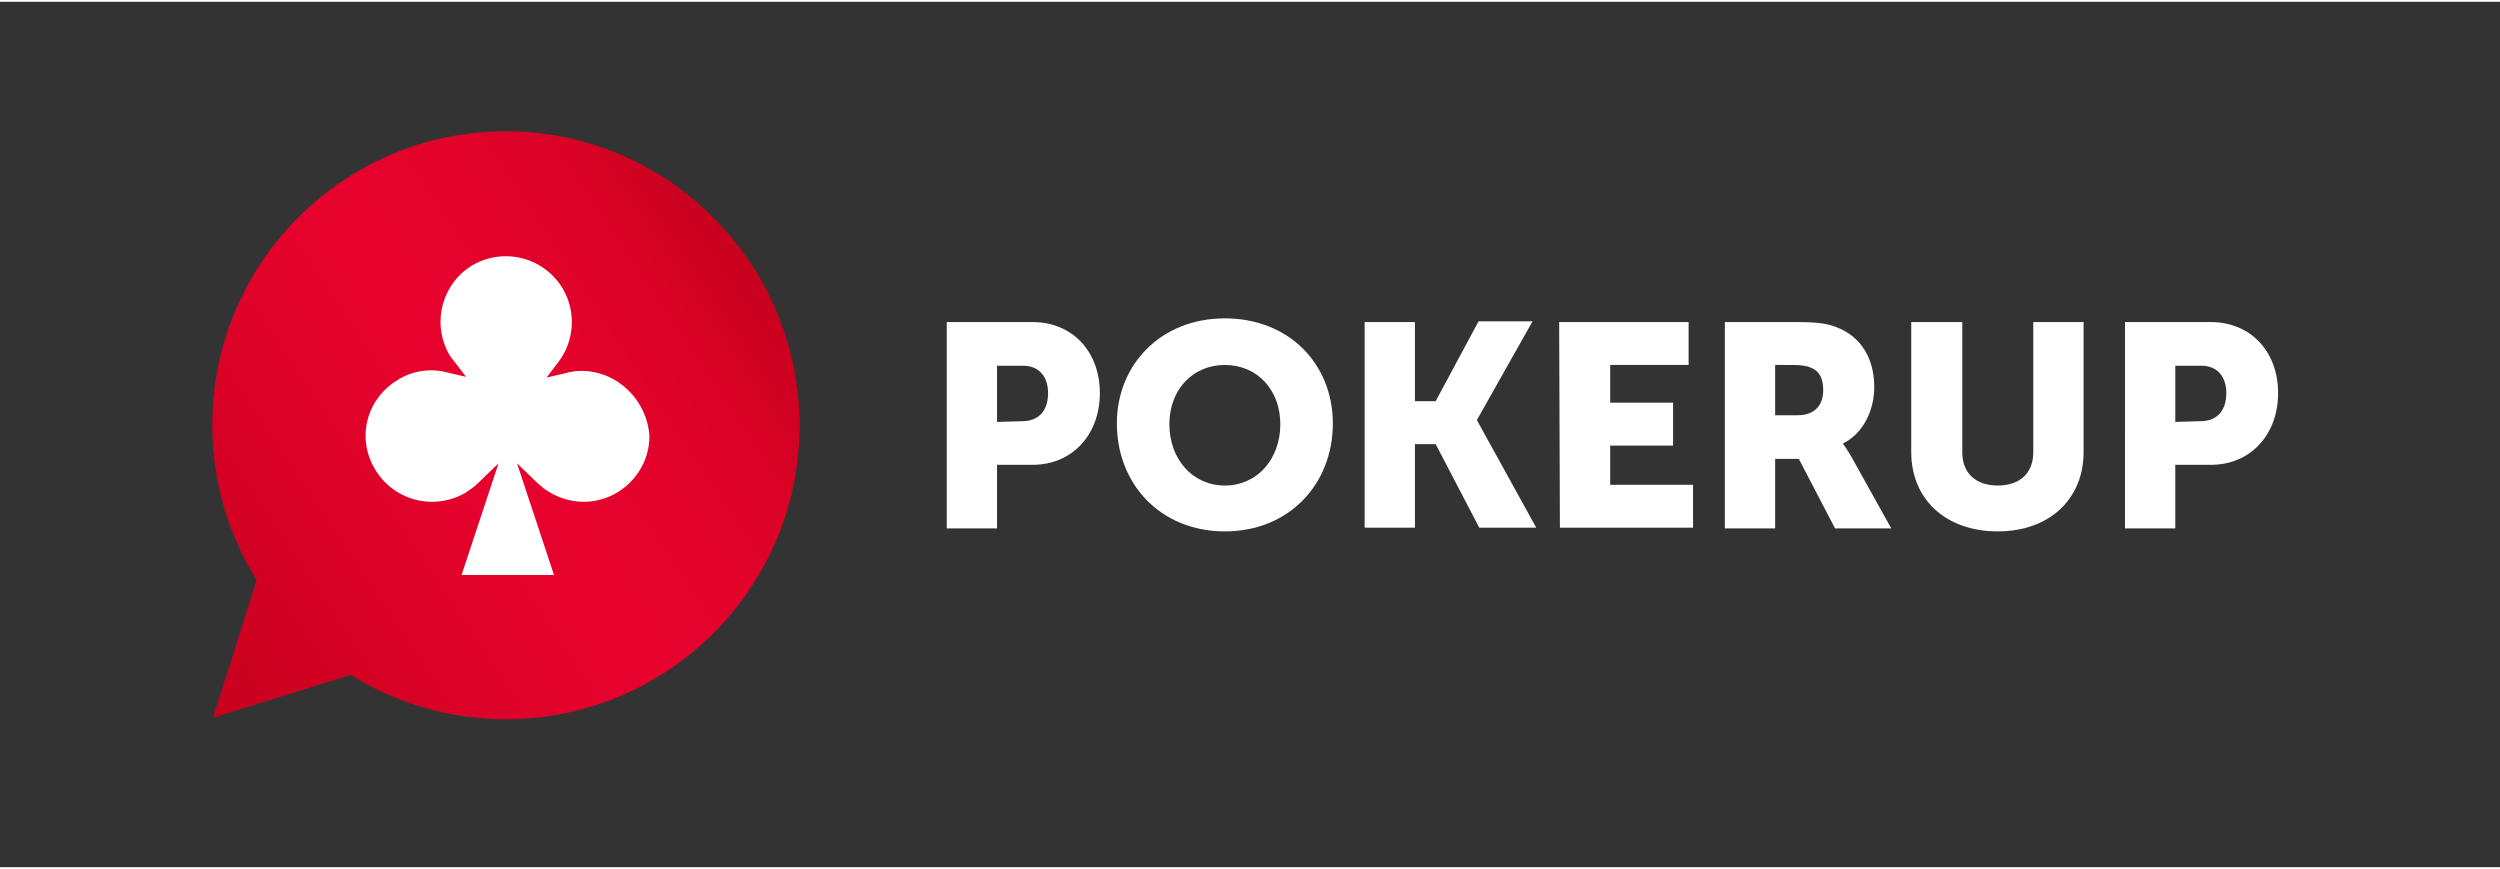 <svg width="187" height="65" fill="white" xmlns="http://www.w3.org/2000/svg" xmlns:xlink="http://www.w3.org/1999/xlink" version="1.1" id="Layer_1" x="0px" y="0px" viewBox="0 0 338 117" enable-background="new 0 0 338 117" xml:space="preserve"><rect x="0" y="0" width="338" height="117" fill="#333333" stroke="none"/><script xmlns=""/><script xmlns=""/>
<g>
	<g>
		
			<linearGradient id="SVGID_1_" gradientUnits="userSpaceOnUse" x1="-220.978" y1="-339.017" x2="-126.453" y2="-339.017" gradientTransform="matrix(0.834 -0.551 -0.403 -0.609 70.519 -240.904)">
			<stop offset="0" style="stop-color:#C8011E"/>
			<stop offset="0.514" style="stop-color:#E7022D"/>
			<stop offset="0.701" style="stop-color:#E4022B"/>
			<stop offset="0.855" style="stop-color:#DA0226"/>
			<stop offset="0.997" style="stop-color:#C8011E"/>
			<stop offset="1" style="stop-color:#C8011E"/>
		</linearGradient>
		<path fill="url(#SVGID_1_)" d="M68.4,17.5c-21.9,0-39.7,17.8-39.7,39.7c0,7.7,2.2,14.9,6,21l-5.9,18.6L47.4,91    c6.1,3.8,13.3,6,21,6c21.9,0,39.7-17.8,39.7-39.7S90.3,17.5,68.4,17.5z"/>
		<path fill="#FFFFFF" d="M78.6,49.9c-0.7,0-1.4,0.1-2.1,0.3l-2.6,0.6l1.6-2.1c2.2-2.9,2.4-6.8,0.6-9.9c-1.6-2.7-4.5-4.4-7.7-4.4    c-1.6,0-3.1,0.4-4.5,1.2c-4.2,2.5-5.6,8-3.1,12.2c0.2,0.3,0.4,0.6,0.6,0.8l1.6,2.1l-2.6-0.6c-2.2-0.6-4.7-0.2-6.6,1    c-2,1.2-3.5,3.1-4.1,5.4c-0.6,2.3-0.2,4.7,1,6.7c1.6,2.7,4.5,4.4,7.7,4.4c1.6,0,3.1-0.4,4.5-1.2c0.6-0.4,1.2-0.8,1.7-1.3l2.8-2.7    l-5,15.1h12.5l-5-15.1l2.8,2.7c1.7,1.6,3.9,2.5,6.2,2.5c4.9,0,8.9-4,8.9-8.9C87.5,53.9,83.5,49.9,78.6,49.9z"/>
	</g>
	<g>
		<path d="M128,43.3h11.6c5.4,0,9.1,4,9.1,9.6s-3.7,9.7-9.1,9.7h-4.8v8.6H128V43.3z M138.2,56.7c2.4,0,3.5-1.6,3.5-3.8    s-1.2-3.7-3.4-3.7h-3.5v7.6L138.2,56.7L138.2,56.7z"/>
		<path d="M165.6,42.8c8.7,0,14.6,6.2,14.6,14.2c0,8.2-5.9,14.6-14.6,14.6c-8.7,0-14.6-6.4-14.6-14.6    C151,49.1,156.9,42.8,165.6,42.8z M165.6,65.4c4.4,0,7.5-3.6,7.5-8.3c0-4.6-3.1-8-7.5-8s-7.5,3.4-7.5,8    C158.1,61.8,161.2,65.4,165.6,65.4z"/>
		<path d="M184.5,43.3h6.8V54h2.8l5.8-10.8h7.3l-7.5,13.3v0.1l8,14.5H200l-5.9-11.3h-2.8v11.3h-6.8V43.3z"/>
		<path d="M210.8,43.3h17.5v5.8h-10.6v5.1h8.5V60h-8.5v5.3h11.2v5.8h-18L210.8,43.3L210.8,43.3z"/>
		<path d="M233.2,43.3h9.7c2.8,0,4.2,0.2,5.4,0.7c3.2,1.2,5.1,4.1,5.1,8.1c0,3-1.4,6.2-4.2,7.6v0.1c0,0,0.4,0.5,1.1,1.7l5.4,9.7    h-7.6l-4.9-9.4H240v9.4h-6.8V43.3z M243,55.9c2.2,0,3.5-1.2,3.5-3.4c0-1.4-0.4-2.5-1.6-3c-0.6-0.3-1.4-0.4-2.6-0.4H240v6.8    C240,55.9,243,55.9,243,55.9z"/>
		<path d="M258.5,43.3h6.8v17.6c0,2.9,1.9,4.5,4.8,4.5s4.8-1.6,4.8-4.5V43.3h6.8v17.6c0,6.3-4.6,10.7-11.6,10.7    c-7.1,0-11.7-4.4-11.7-10.7V43.3H258.5z"/>
		<path d="M287.3,43.3h11.6c5.4,0,9.1,4,9.1,9.6s-3.7,9.7-9.1,9.7h-4.8v8.6h-6.8L287.3,43.3L287.3,43.3z M297.5,56.7    c2.4,0,3.5-1.6,3.5-3.8s-1.2-3.7-3.4-3.7h-3.5v7.6L297.5,56.7L297.5,56.7z"/>
	</g>
</g>
<script xmlns=""/></svg>